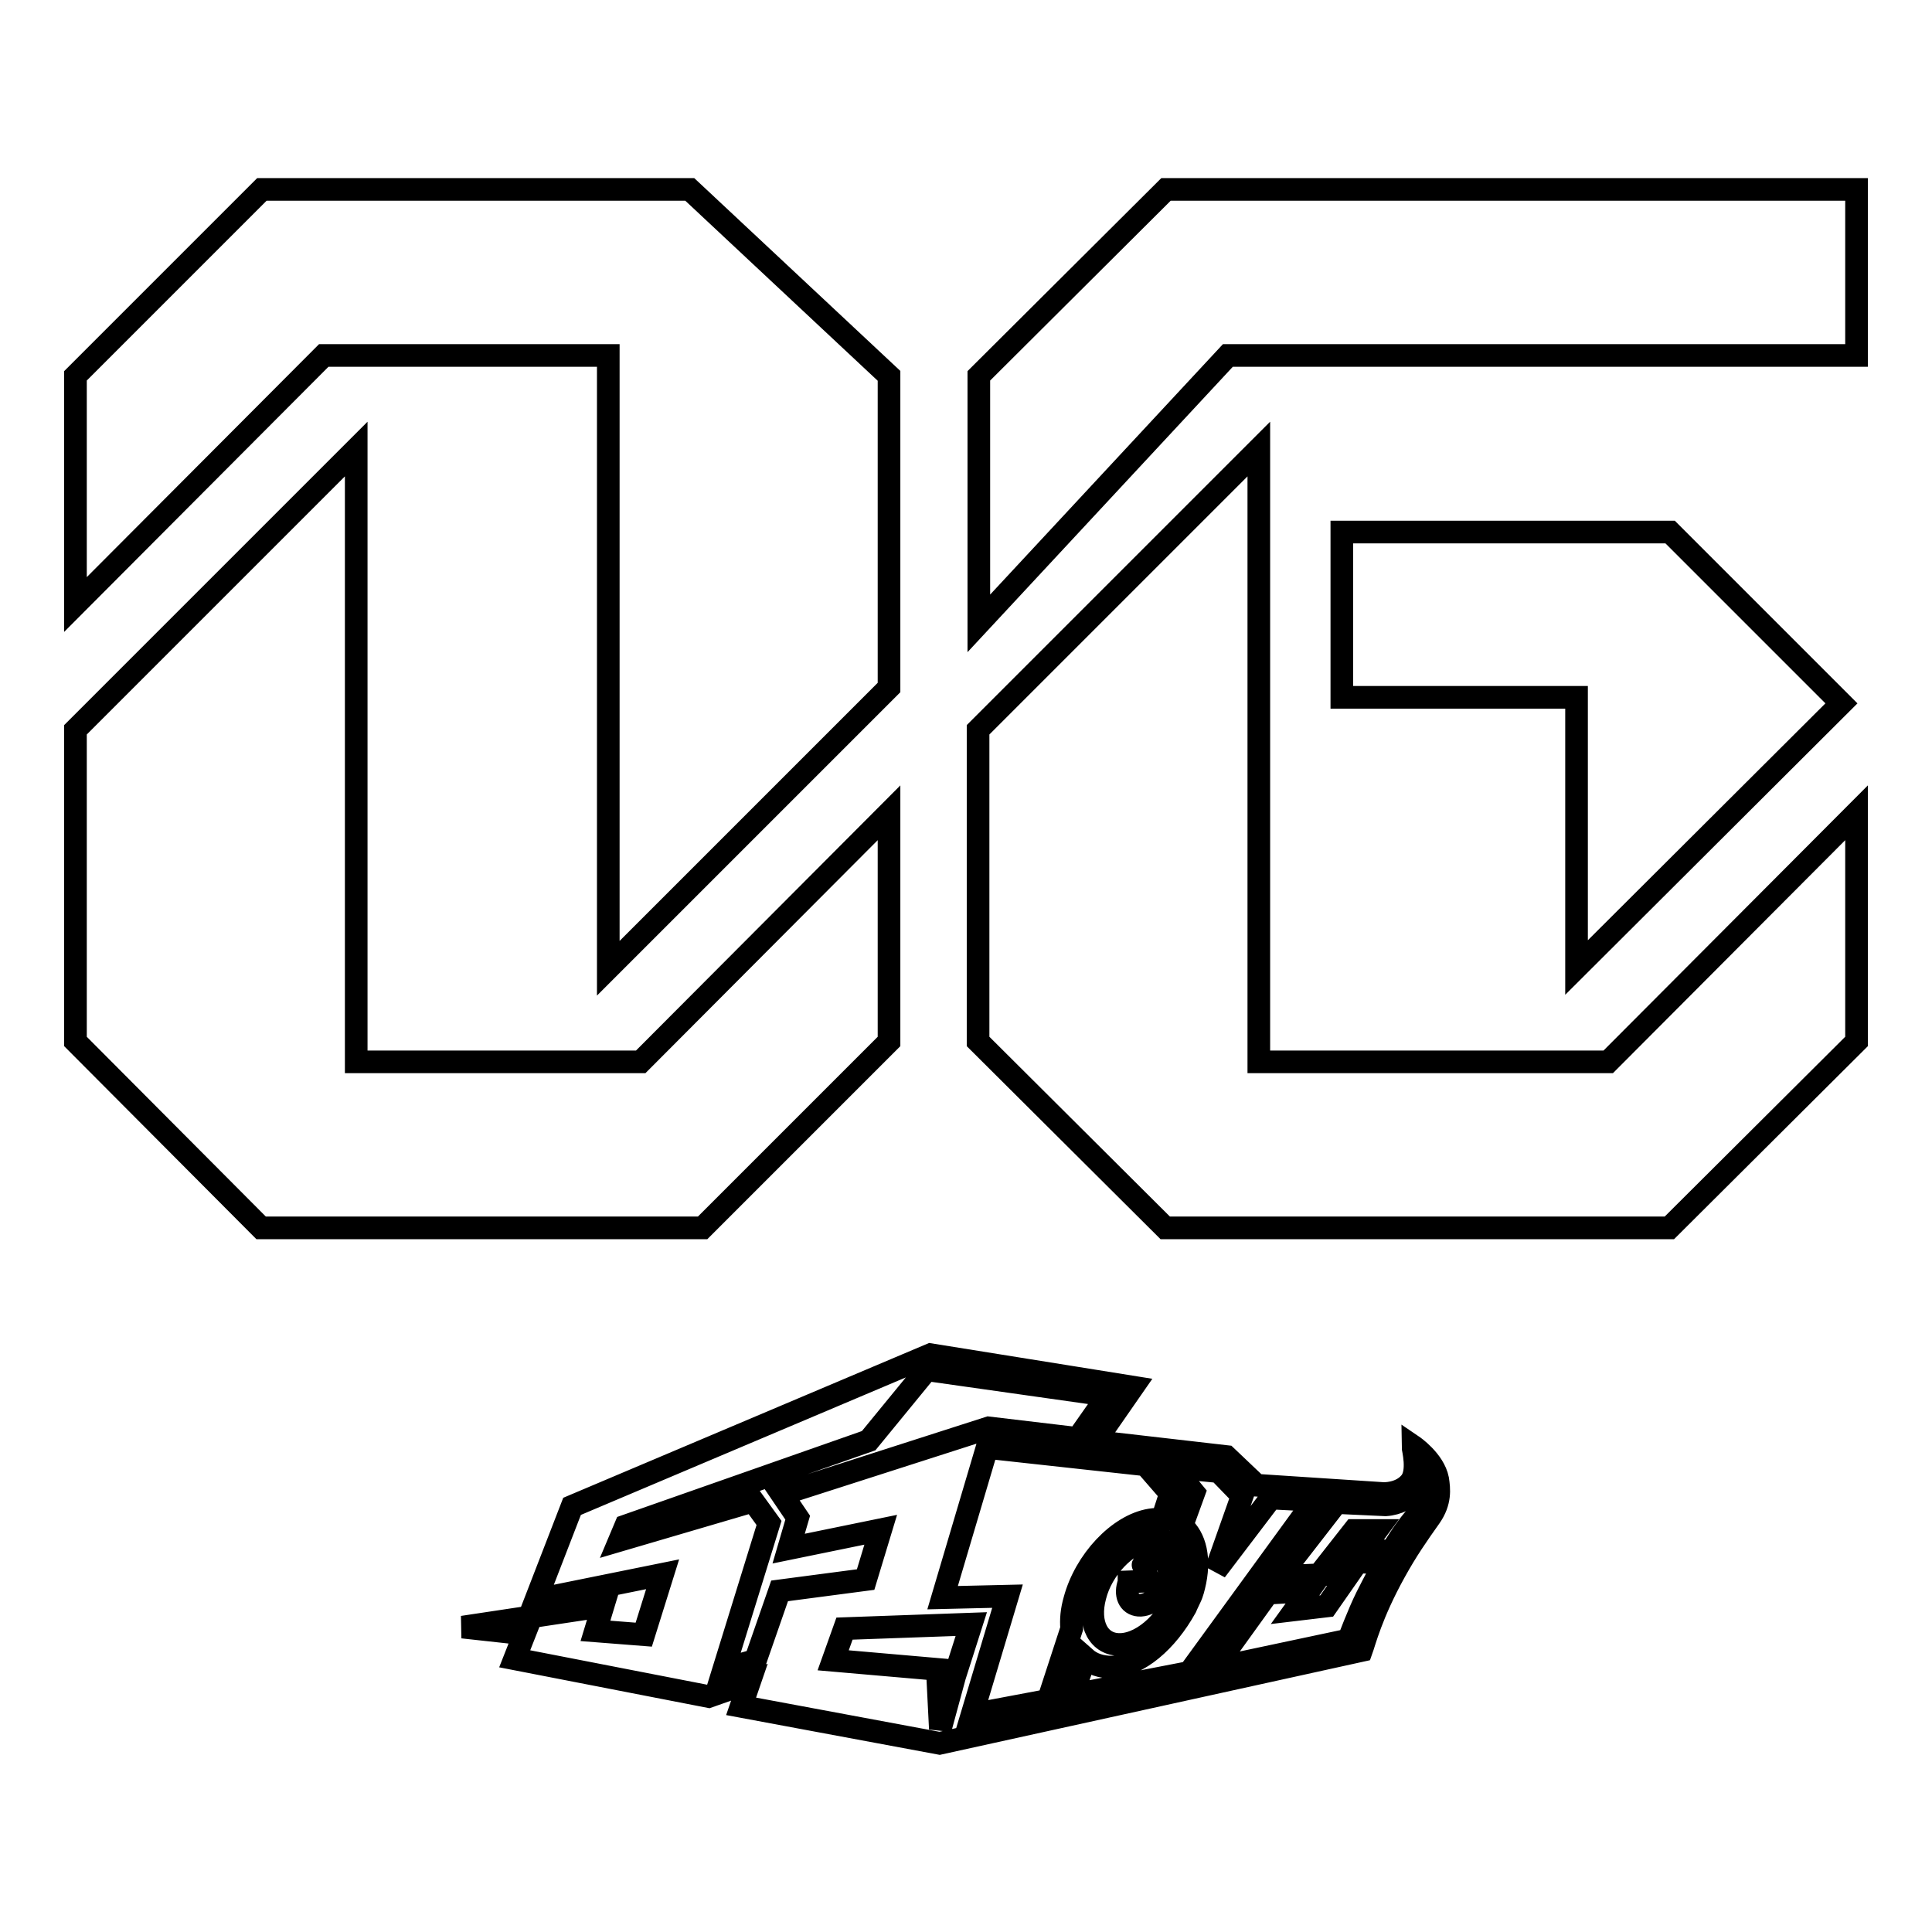 <?xml version="1.0" encoding="utf-8"?>
<!-- Svg Vector Icons : http://www.onlinewebfonts.com/icon -->
<!DOCTYPE svg PUBLIC "-//W3C//DTD SVG 1.1//EN" "http://www.w3.org/Graphics/SVG/1.1/DTD/svg11.dtd">
<svg version="1.1" xmlns="http://www.w3.org/2000/svg" xmlns:xlink="http://www.w3.org/1999/xlink" x="0px" y="0px" viewBox="0 0 256 256" enable-background="new 0 0 256 256" xml:space="preserve">
<g><g><path stroke-width="3" fill-opacity="0" stroke="#000000"  d="M151.5,207.3c0.5-0.4,1.1-0.6,1.6-0.7c1.5-0.1,2.2,1.2,1.6,3s-2.4,3.2-3.8,3.1c-1.3-0.1-1.9-1.4-1.3-3c0,0,0-0.1,0-0.1l2.6-0.1L151.5,207.3C151.4,207.4,151.5,207.4,151.5,207.3z M189.5,201c-1.7,2.4-3.1,4.4-4.7,7.3c-3.1,5.6-4,9.3-4.4,10.4l-55.9,12.3l-26.3-4.9l1.1-3.2l-5.4,1.9l-25.7-5l1.3-3.3l-8.2-0.9l18.6-2.8l-1,3.3l6.4,0.5l2.5-8l-16.8,3.4l4.8-12.4l47.5-20.1l26.8,4.3l-5,7.2l17.4,2l4,3.8l16.8,1.1c0,0,2.2,0.1,3.5-1.4c1.3-1.4,0.4-4.6,0.4-4.9c0,0,2.8,1.9,3.3,4.4C190.7,197.3,190.9,199,189.5,201z M103.3,210.8l11.4-1.5l2-6.6l-12.2,2.5l1.2-4.1l-2.1-3.1l27.4-8.8l11.8,1.4l4-5.7l-24-3.4l-7.7,9.4l-32.2,11.3l-0.8,1.9l17.7-5.2l2.1,2.9l-6,19.4l4.2-1.2L103.3,210.8z M128.7,215.2l-16.8,0.6l-1.5,4.2l13.8,1.2l0.4,7.9l1.9-7L128.7,215.2z M142,215.8c-0.1-1.2,0-2.4,0.4-3.8c1.4-5.2,5.8-9.9,10-10.6c0.6-0.1,1.1-0.1,1.6-0.1l1.1-3.4l-3.3-3.8l-21-2.3l-5.9,19.9l8.6-0.2l-4.7,15.7l10.1-1.9L142,215.8z M152.2,204c-3,0.5-6.2,3.9-7.1,7.5c-1,3.7,0.5,6.5,3.4,6.4c3.1-0.1,6.7-3.5,7.8-7.6C157.3,206.3,155.4,203.4,152.2,204z M157.6,221.6l16.6-22.8l-5.8-0.3l-7.3,9.6l3.5-9.9l-3.1-3.2l-6.1-0.6l2.8,3.4l-1.6,4.4c1.8,1.5,2.5,4.4,1.6,8c0,0-0.2,0.9-0.5,1.5c-0.3,0.6-0.6,1.3-0.6,1.3c-2.5,4.5-6.2,7.7-9.8,7.9c-1.4,0-2.6-0.4-3.5-1.2l-1.7,4.9L157.6,221.6z M188.6,195.2c0,0,0,1.2-1,2.3c-0.9,1-2.4,1.8-4,1.9l-6.5-0.3l-7.6,9.8l9.3-0.4l-3,4.3l-4.2,0.5l1.8-2.5l-5.4,0.3l-7.2,10l17.9-3.8c0,0,1.3-3.5,2.4-5.7c1-2,2.4-4.6,2.4-4.6l-7.4,0l3.3-4.2l3,0l-2,2.7h4c1.7-2.7,2.4-3.6,3.8-5.2C189.8,198.4,189.6,196.1,188.6,195.2z"/><path stroke-width="3" fill-opacity="0" stroke="#000000"  d="M34.7,25.1h56.7l26.4,24.7v41.3l-37.2,37.2V47.1H42.9L10,80.1V49.8L34.7,25.1z M117.8,107.7V138l-24.7,24.7H34.6L10,138V96.7l37.2-37.2v81.2h37.7L117.8,107.7z"/><path stroke-width="3" fill-opacity="0" stroke="#000000"  d="M246,25.1v22h-83.3l-33,35.5V49.8l24.8-24.7H246z M166.8,59.5v81.2h46.3l32.9-33V138l-24.8,24.7h-66.8L129.6,138V96.7L166.8,59.5z M177.8,70.5h43.5L244,93.2l-35.1,35V92.4h-31.1V70.5z"/></g></g>
</svg>